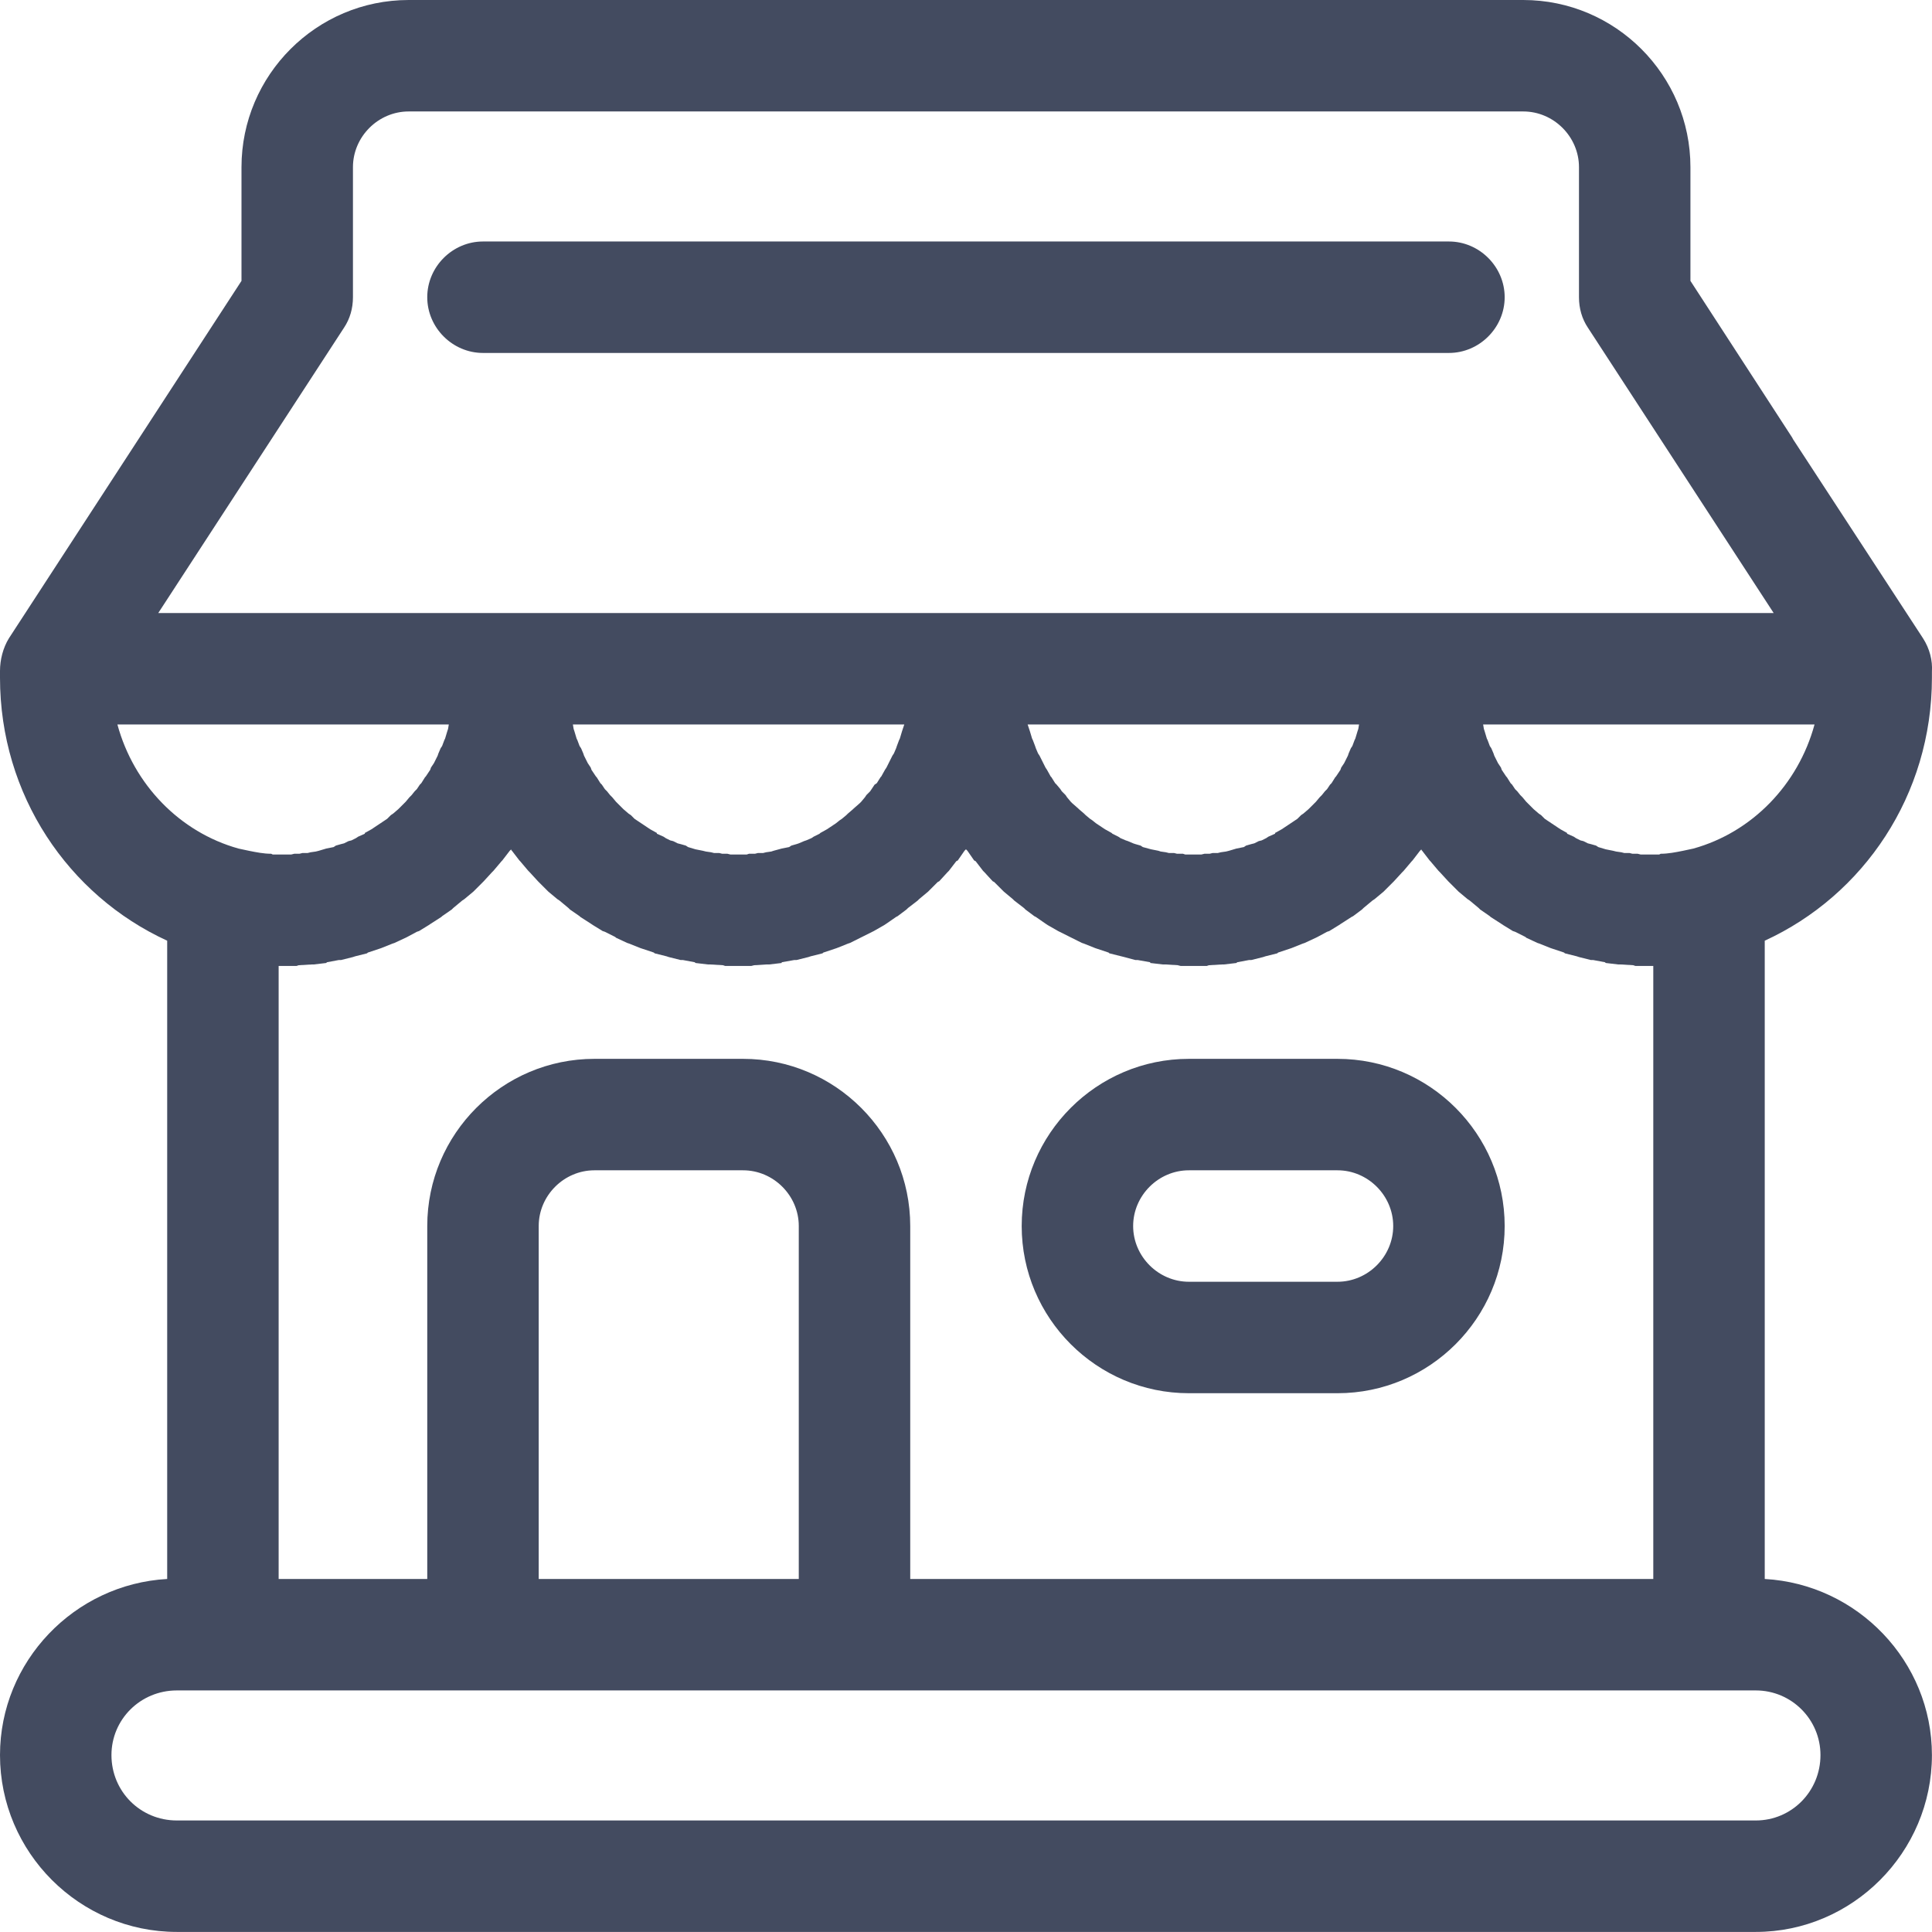 <?xml version="1.0" encoding="utf-8"?>
<!-- Generator: Adobe Illustrator 16.0.0, SVG Export Plug-In . SVG Version: 6.00 Build 0)  -->
<!DOCTYPE svg PUBLIC "-//W3C//DTD SVG 1.1//EN" "http://www.w3.org/Graphics/SVG/1.1/DTD/svg11.dtd">
<svg version="1.1" id="Layer_1" xmlns="http://www.w3.org/2000/svg" xmlns:xlink="http://www.w3.org/1999/xlink" x="0px" y="0px"
	 width="26.001px" height="26px" viewBox="0 0 26.001 26" enable-background="new 0 0 26.001 26" xml:space="preserve">
<path fill-rule="evenodd" clip-rule="evenodd" fill="#434B60" d="M23.63,24.5H2.38c-0.49,0-0.88-0.39-0.88-0.88
	c0-0.48,0.39-0.87,0.88-0.87h21.25c0.48,0,0.87,0.39,0.87,0.87C24.5,24.11,24.11,24.5,23.63,24.5z M10.75,21.25h-3.5V16.5
	c0-0.41,0.34-0.75,0.75-0.75h2c0.41,0,0.75,0.34,0.75,0.75V21.25z M3.99,13l0.03-0.01l0.17-0.01h0.03l0.17-0.02l0.01-0.01l0.16-0.03
	h0.03l0.16-0.04l0.03-0.01l0.16-0.04l0.01-0.01l0.15-0.05l0.03-0.01l0.15-0.06l0.03-0.01l0.15-0.07l0.02-0.01l0.13-0.07l0.03-0.01
	l0.13-0.08l0.03-0.02l0.14-0.09l0.01-0.01l0.13-0.09l0.02-0.02l0.12-0.1l0.03-0.02L6.37,12l0.02-0.02l0.11-0.11l0.01-0.01l0.11-0.12
	l0.02-0.02l0.11-0.13l0.01-0.01l0.1-0.13l0.01-0.01l0.01-0.01v0.01l0.01,0.01l0.1,0.13L7,11.59l0.11,0.13l0.02,0.02l0.11,0.12
	l0.01,0.01l0.11,0.11L7.38,12l0.12,0.1l0.03,0.02l0.12,0.1l0.02,0.02l0.13,0.09l0.01,0.01l0.14,0.09l0.03,0.02l0.13,0.08l0.03,0.01
	l0.14,0.07l0.01,0.01l0.15,0.07l0.03,0.01l0.15,0.06l0.03,0.01l0.15,0.05l0.01,0.01l0.16,0.04L9,12.88l0.16,0.04h0.03l0.16,0.03
	l0.01,0.01l0.17,0.02h0.03l0.17,0.01L9.76,13h0.18h0.17l0.04-0.01l0.16-0.01h0.04l0.17-0.02v-0.01l0.17-0.03h0.03l0.16-0.04
	l0.03-0.01l0.16-0.04l0.01-0.01l0.15-0.05l0.03-0.01l0.15-0.06l0.03-0.01l0.14-0.07l0.02-0.01l0.14-0.07l0.02-0.01l0.14-0.08
	l0.03-0.02l0.13-0.09l0.02-0.01l0.12-0.09l0.02-0.02l0.13-0.1l0.02-0.02l0.12-0.1l0.02-0.02l0.11-0.11l0.02-0.01l0.11-0.12
	l0.02-0.02l0.1-0.13l0.02-0.01l0.09-0.13l0.01-0.01L13,11.43l0.01,0.01l0.01,0.01l0.09,0.13l0.02,0.01l0.1,0.13l0.02,0.02l0.11,0.12
	l0.02,0.01l0.11,0.11L13.51,12l0.12,0.1l0.02,0.02l0.13,0.1l0.02,0.02l0.12,0.09l0.02,0.01l0.13,0.09l0.03,0.02l0.14,0.08l0.02,0.01
	l0.14,0.07l0.02,0.01l0.14,0.07l0.03,0.01l0.15,0.06l0.03,0.01l0.15,0.05l0.01,0.01l0.16,0.04l0.04,0.01l0.15,0.04h0.03l0.17,0.03
	v0.01l0.17,0.02h0.04l0.16,0.01L15.89,13h0.17h0.18l0.03-0.01l0.17-0.01h0.03l0.17-0.02l0.01-0.01l0.16-0.03h0.03L17,12.88
	l0.03-0.01l0.16-0.04l0.01-0.01l0.15-0.05l0.03-0.01l0.15-0.06l0.03-0.01l0.15-0.07l0.02-0.01l0.13-0.07l0.03-0.01l0.13-0.08
	l0.03-0.02l0.14-0.09l0.02-0.01l0.12-0.09l0.02-0.02l0.12-0.1l0.03-0.02l0.12-0.1l0.02-0.02l0.11-0.11l0.01-0.01l0.11-0.12
	l0.02-0.02L19,11.59l0.01-0.01l0.1-0.13l0.01-0.01l0.01-0.01v0.01l0.01,0.01l0.1,0.13l0.01,0.01l0.11,0.13l0.02,0.02l0.11,0.12
	l0.01,0.01l0.11,0.11L19.63,12l0.12,0.1l0.03,0.02l0.12,0.1l0.02,0.02l0.13,0.09l0.01,0.01l0.14,0.09l0.03,0.02l0.13,0.08l0.03,0.01
	l0.14,0.07l0.01,0.01l0.15,0.07l0.03,0.01l0.15,0.06l0.03,0.01l0.15,0.05l0.01,0.01l0.16,0.04l0.03,0.01l0.16,0.04h0.03l0.16,0.03
	l0.01,0.01l0.17,0.02h0.03l0.17,0.01L22.01,13h0.18h0.06v8.25h-10V16.5c0-1.24-1.01-2.25-2.25-2.25H8c-1.24,0-2.25,1.01-2.25,2.25
	v4.75h-2V13h0.06H3.99z M1.58,9.75h4.46L6.03,9.81L6.02,9.84l-0.03,0.1L5.98,9.96l-0.03,0.08l-0.02,0.03L5.9,10.14l-0.01,0.03
	l-0.03,0.06l-0.02,0.04L5.8,10.33l-0.01,0.03l-0.06,0.09l-0.01,0.01l-0.05,0.08l-0.02,0.02l-0.04,0.06l-0.03,0.03L5.54,10.7
	l-0.03,0.03l-0.05,0.06l-0.02,0.02l-0.07,0.07l-0.01,0.01l-0.07,0.06l-0.03,0.02l-0.05,0.05l-0.03,0.02l-0.06,0.04L5.09,11.1
	l-0.06,0.04L5,11.16l-0.09,0.05v0.01l-0.09,0.04l-0.03,0.02l-0.06,0.03l-0.04,0.01l-0.06,0.03l-0.04,0.01l-0.07,0.02L4.49,11.4
	l-0.1,0.02l-0.1,0.03l-0.04,0.01l-0.07,0.01l-0.04,0.01H4.07l-0.04,0.01H3.96L3.92,11.5H3.81H3.67l-0.02-0.01
	c-0.1,0-0.2-0.02-0.3-0.04l-0.14-0.03C2.42,11.2,1.8,10.56,1.58,9.75z M4.63,4.41C4.71,4.29,4.75,4.15,4.75,4V2.25
	c0-0.41,0.34-0.75,0.75-0.75h15c0.41,0,0.75,0.34,0.75,0.75V4c0,0.15,0.04,0.29,0.12,0.41l2.5,3.84H2.13L4.63,4.41z M12.14,9.84
	l-0.03,0.1L12.1,9.96l-0.03,0.08l-0.01,0.03l-0.03,0.07l-0.02,0.03l-0.03,0.06l-0.02,0.04l-0.03,0.06l-0.02,0.03l-0.05,0.09
	l-0.01,0.01l-0.05,0.08l-0.03,0.02l-0.04,0.06l-0.02,0.03l-0.05,0.05l-0.02,0.03l-0.05,0.06l-0.02,0.02l-0.08,0.07l-0.01,0.01
	l-0.07,0.06l-0.02,0.02l-0.06,0.05l-0.03,0.02l-0.05,0.04l-0.03,0.02l-0.06,0.04l-0.03,0.02l-0.09,0.05l-0.01,0.01l-0.08,0.04
	l-0.03,0.02l-0.07,0.03l-0.03,0.01l-0.07,0.03l-0.03,0.01l-0.07,0.02l-0.03,0.02l-0.1,0.02l-0.11,0.03l-0.03,0.01l-0.07,0.01
	l-0.04,0.01H10.2l-0.04,0.01h-0.08l-0.03,0.01H9.94H9.83l-0.04-0.01H9.72l-0.04-0.01H9.61l-0.04-0.01L9.5,11.46l-0.04-0.01
	l-0.1-0.02l-0.1-0.03l-0.03-0.02l-0.07-0.02l-0.04-0.01l-0.06-0.03l-0.04-0.01l-0.06-0.03l-0.03-0.02l-0.09-0.04v-0.01l-0.09-0.05
	l-0.03-0.02L8.66,11.1l-0.03-0.02l-0.06-0.04l-0.03-0.02l-0.05-0.05l-0.03-0.02l-0.07-0.06l-0.01-0.01l-0.07-0.07l-0.02-0.02
	l-0.05-0.06L8.21,10.7l-0.04-0.05l-0.03-0.03L8.1,10.56l-0.02-0.02l-0.05-0.08l-0.01-0.01l-0.06-0.09l-0.01-0.03l-0.04-0.06
	l-0.02-0.04l-0.03-0.06l-0.01-0.03l-0.03-0.07L7.8,10.04L7.77,9.96L7.76,9.94l-0.03-0.1L7.72,9.81L7.71,9.75h4.46l-0.02,0.06
	L12.14,9.84z M18.27,9.84l-0.03,0.1l-0.01,0.02l-0.03,0.08l-0.02,0.03l-0.03,0.07l-0.01,0.03l-0.03,0.06l-0.02,0.04l-0.04,0.06
	l-0.01,0.03l-0.06,0.09l-0.01,0.01l-0.05,0.08l-0.02,0.02l-0.04,0.06l-0.03,0.03l-0.04,0.05l-0.03,0.03l-0.05,0.06l-0.02,0.02
	l-0.07,0.07l-0.01,0.01l-0.07,0.06l-0.03,0.02l-0.05,0.05l-0.03,0.02l-0.06,0.04l-0.03,0.02l-0.06,0.04l-0.03,0.02l-0.09,0.05v0.01
	l-0.09,0.04l-0.03,0.02l-0.06,0.03l-0.04,0.01l-0.06,0.03l-0.04,0.01l-0.07,0.02l-0.03,0.02l-0.1,0.02l-0.1,0.03l-0.04,0.01
	l-0.07,0.01l-0.04,0.01h-0.07l-0.04,0.01h-0.07l-0.04,0.01h-0.11h-0.11l-0.03-0.01h-0.08l-0.04-0.01h-0.07l-0.04-0.01l-0.07-0.01
	l-0.03-0.01l-0.1-0.02l-0.11-0.03l-0.03-0.02l-0.07-0.02l-0.03-0.01l-0.07-0.03l-0.03-0.01l-0.07-0.03l-0.03-0.02l-0.08-0.04
	l-0.01-0.01l-0.09-0.05l-0.03-0.02l-0.06-0.04l-0.03-0.02l-0.05-0.04l-0.03-0.02l-0.06-0.05l-0.02-0.02l-0.07-0.06l-0.01-0.01
	l-0.08-0.07l-0.02-0.02l-0.05-0.06l-0.02-0.03l-0.05-0.05l-0.02-0.03l-0.05-0.06l-0.02-0.02l-0.05-0.08l-0.01-0.01l-0.05-0.09
	l-0.02-0.03l-0.03-0.06l-0.02-0.04l-0.03-0.06l-0.02-0.03l-0.03-0.07l-0.01-0.03L13.9,9.96l-0.01-0.02l-0.03-0.1l-0.01-0.03
	l-0.02-0.06h4.46l-0.01,0.06L18.27,9.84z M22.79,11.42l-0.14,0.03c-0.1,0.02-0.2,0.04-0.3,0.04l-0.02,0.01h-0.14h-0.11l-0.04-0.01
	h-0.07l-0.04-0.01h-0.07l-0.04-0.01l-0.07-0.01l-0.04-0.01l-0.1-0.02l-0.1-0.03l-0.03-0.02l-0.07-0.02l-0.04-0.01l-0.06-0.03
	l-0.04-0.01l-0.06-0.03l-0.03-0.02l-0.09-0.04v-0.01L21,11.16l-0.03-0.02l-0.06-0.04l-0.03-0.02l-0.06-0.04l-0.03-0.02l-0.05-0.05
	l-0.03-0.02l-0.07-0.06l-0.01-0.01l-0.07-0.07l-0.02-0.02l-0.05-0.06l-0.03-0.03l-0.04-0.05l-0.03-0.03l-0.04-0.06l-0.02-0.02
	l-0.05-0.08l-0.01-0.01l-0.06-0.09l-0.01-0.03l-0.04-0.06l-0.02-0.04l-0.03-0.06l-0.01-0.03l-0.03-0.07l-0.02-0.03l-0.03-0.08
	l-0.01-0.02l-0.03-0.1l-0.01-0.03l-0.01-0.06h4.46C24.2,10.56,23.58,11.2,22.79,11.42z M23.75,21.25v-8.59
	C25.08,12.05,26,10.7,26,9.12V9.04c0.01-0.15-0.03-0.31-0.12-0.45l-1.75-2.68l-0.01-0.02l-1.37-2.11V2.25C22.75,1.01,21.74,0,20.5,0
	h-15C4.26,0,3.25,1.01,3.25,2.25v1.53L0.12,8.59C0.04,8.72,0,8.88,0,9.03v0.09c0,1.58,0.92,2.93,2.25,3.54v8.59
	C1,21.32,0,22.36,0,23.62C0,24.93,1.07,26,2.38,26h21.25c1.3,0,2.37-1.07,2.37-2.38C26,22.36,25,21.32,23.75,21.25z"/>
<path fill-rule="evenodd" clip-rule="evenodd" fill="#434B60" d="M16,15.75h2c0.41,0,0.75,0.34,0.75,0.75s-0.34,0.75-0.75,0.75h-2
	c-0.41,0-0.75-0.34-0.75-0.75S15.59,15.75,16,15.75z M16,18.75h2c1.24,0,2.25-1.01,2.25-2.25s-1.01-2.25-2.25-2.25h-2
	c-1.24,0-2.25,1.01-2.25,2.25S14.76,18.75,16,18.75z"/>
<path fill="#434B60" d="M20.25,4c0-0.41-0.34-0.75-0.75-0.75h-13C6.09,3.25,5.75,3.59,5.75,4S6.09,4.75,6.5,4.75h13
	C19.91,4.75,20.25,4.41,20.25,4z"/>
</svg>
